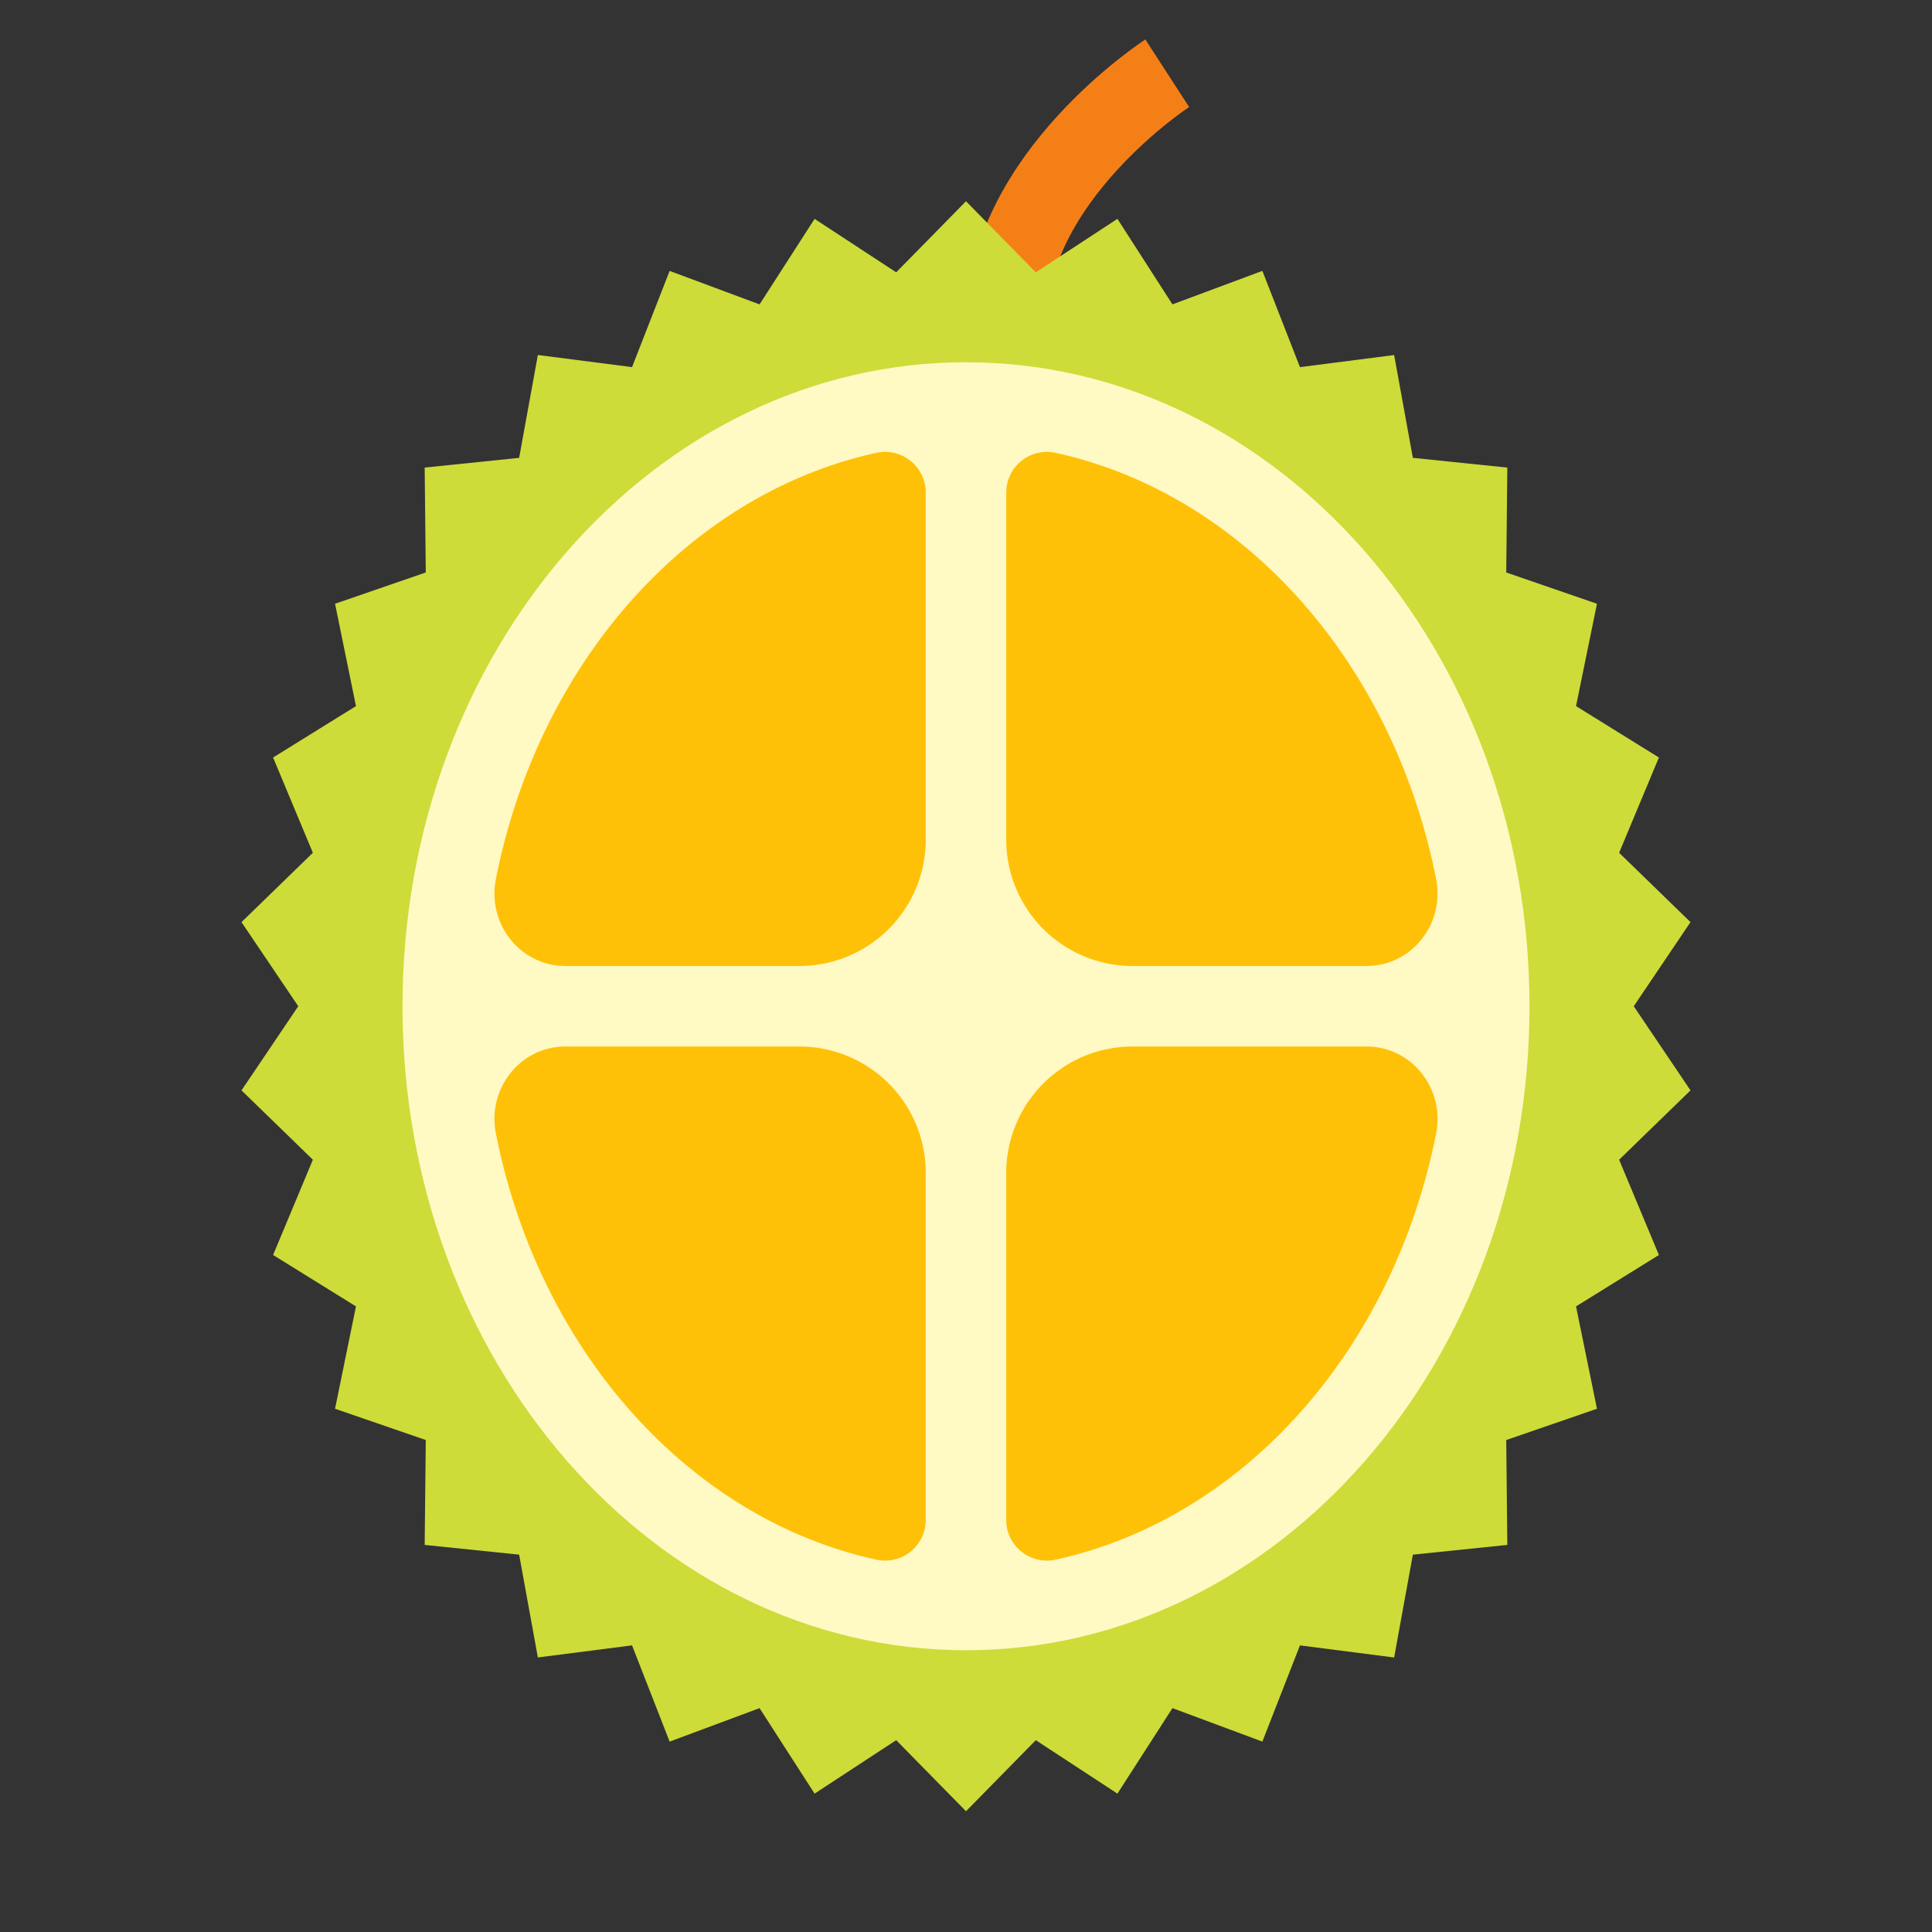<svg xmlns="http://www.w3.org/2000/svg" viewBox="0 0 48 48"><rect x="0" y="0" width="48" height="48" fill="#333333" stroke="none"/><path d="M25 8c.016-3.598 4-6.18 4-6.18" fill="none" stroke-width="2" stroke="#f57f17" stroke-miterlimit="10"/><path d="M24 5l1.734 1.766 2.028-1.329 1.367 2.125 2.234-.832.934 2.391 2.34-.3.465 2.554 2.347.242-.027 2.606 2.254.777-.52 2.543 2.059 1.277-.988 2.367L42 22.91 40.59 25 42 27.09l-1.773 1.723.988 2.367-2.059 1.277.52 2.543-2.254.777.027 2.606-2.347.242-.465 2.555-2.34-.301-.934 2.39-2.234-.831-1.367 2.124-2.028-1.328L24 45l-1.734-1.766-2.028 1.328-1.367-2.124-2.234.832-.934-2.391-2.34.3-.465-2.554-2.347-.242.027-2.606L8.324 35l.52-2.543-2.059-1.277.988-2.367L6 27.09 7.41 25 6 22.91l1.773-1.723-.988-2.367 2.059-1.277L8.324 15l2.254-.777-.027-2.606 2.347-.242.465-2.555 2.34.301.934-2.39 2.234.832 1.367-2.125 2.028 1.328z" fill="#cddc39"/><path d="M38 25c0-8.836-6.27-16-14-16s-14 7.164-14 16 6.27 16 14 16 14-7.164 14-16z" fill="#fff9c4"/><path d="M23 20.86v-8.626a1.01 1.01 0 0 0-1.223-.984c-4.68 1.023-8.394 5.215-9.457 10.59-.218 1.113.602 2.16 1.735 2.16h5.804A3.14 3.14 0 0 0 23 20.86zM28.14 24h5.805c1.133 0 1.953-1.047 1.735-2.16-1.063-5.375-4.778-9.567-9.457-10.59a1.01 1.01 0 0 0-1.223.984v8.625A3.14 3.14 0 0 0 28.14 24zm-8.28 2h-5.805c-1.133 0-1.953 1.047-1.735 2.16 1.063 5.375 4.778 9.567 9.457 10.59A1.01 1.01 0 0 0 23 37.766V29.14A3.14 3.14 0 0 0 19.86 26zM25 29.14v8.626c0 .64.598 1.12 1.223.984 4.68-1.023 8.394-5.215 9.457-10.59.218-1.113-.602-2.16-1.735-2.16h-5.804A3.14 3.14 0 0 0 25 29.14z" fill="#ffc107"/></svg>